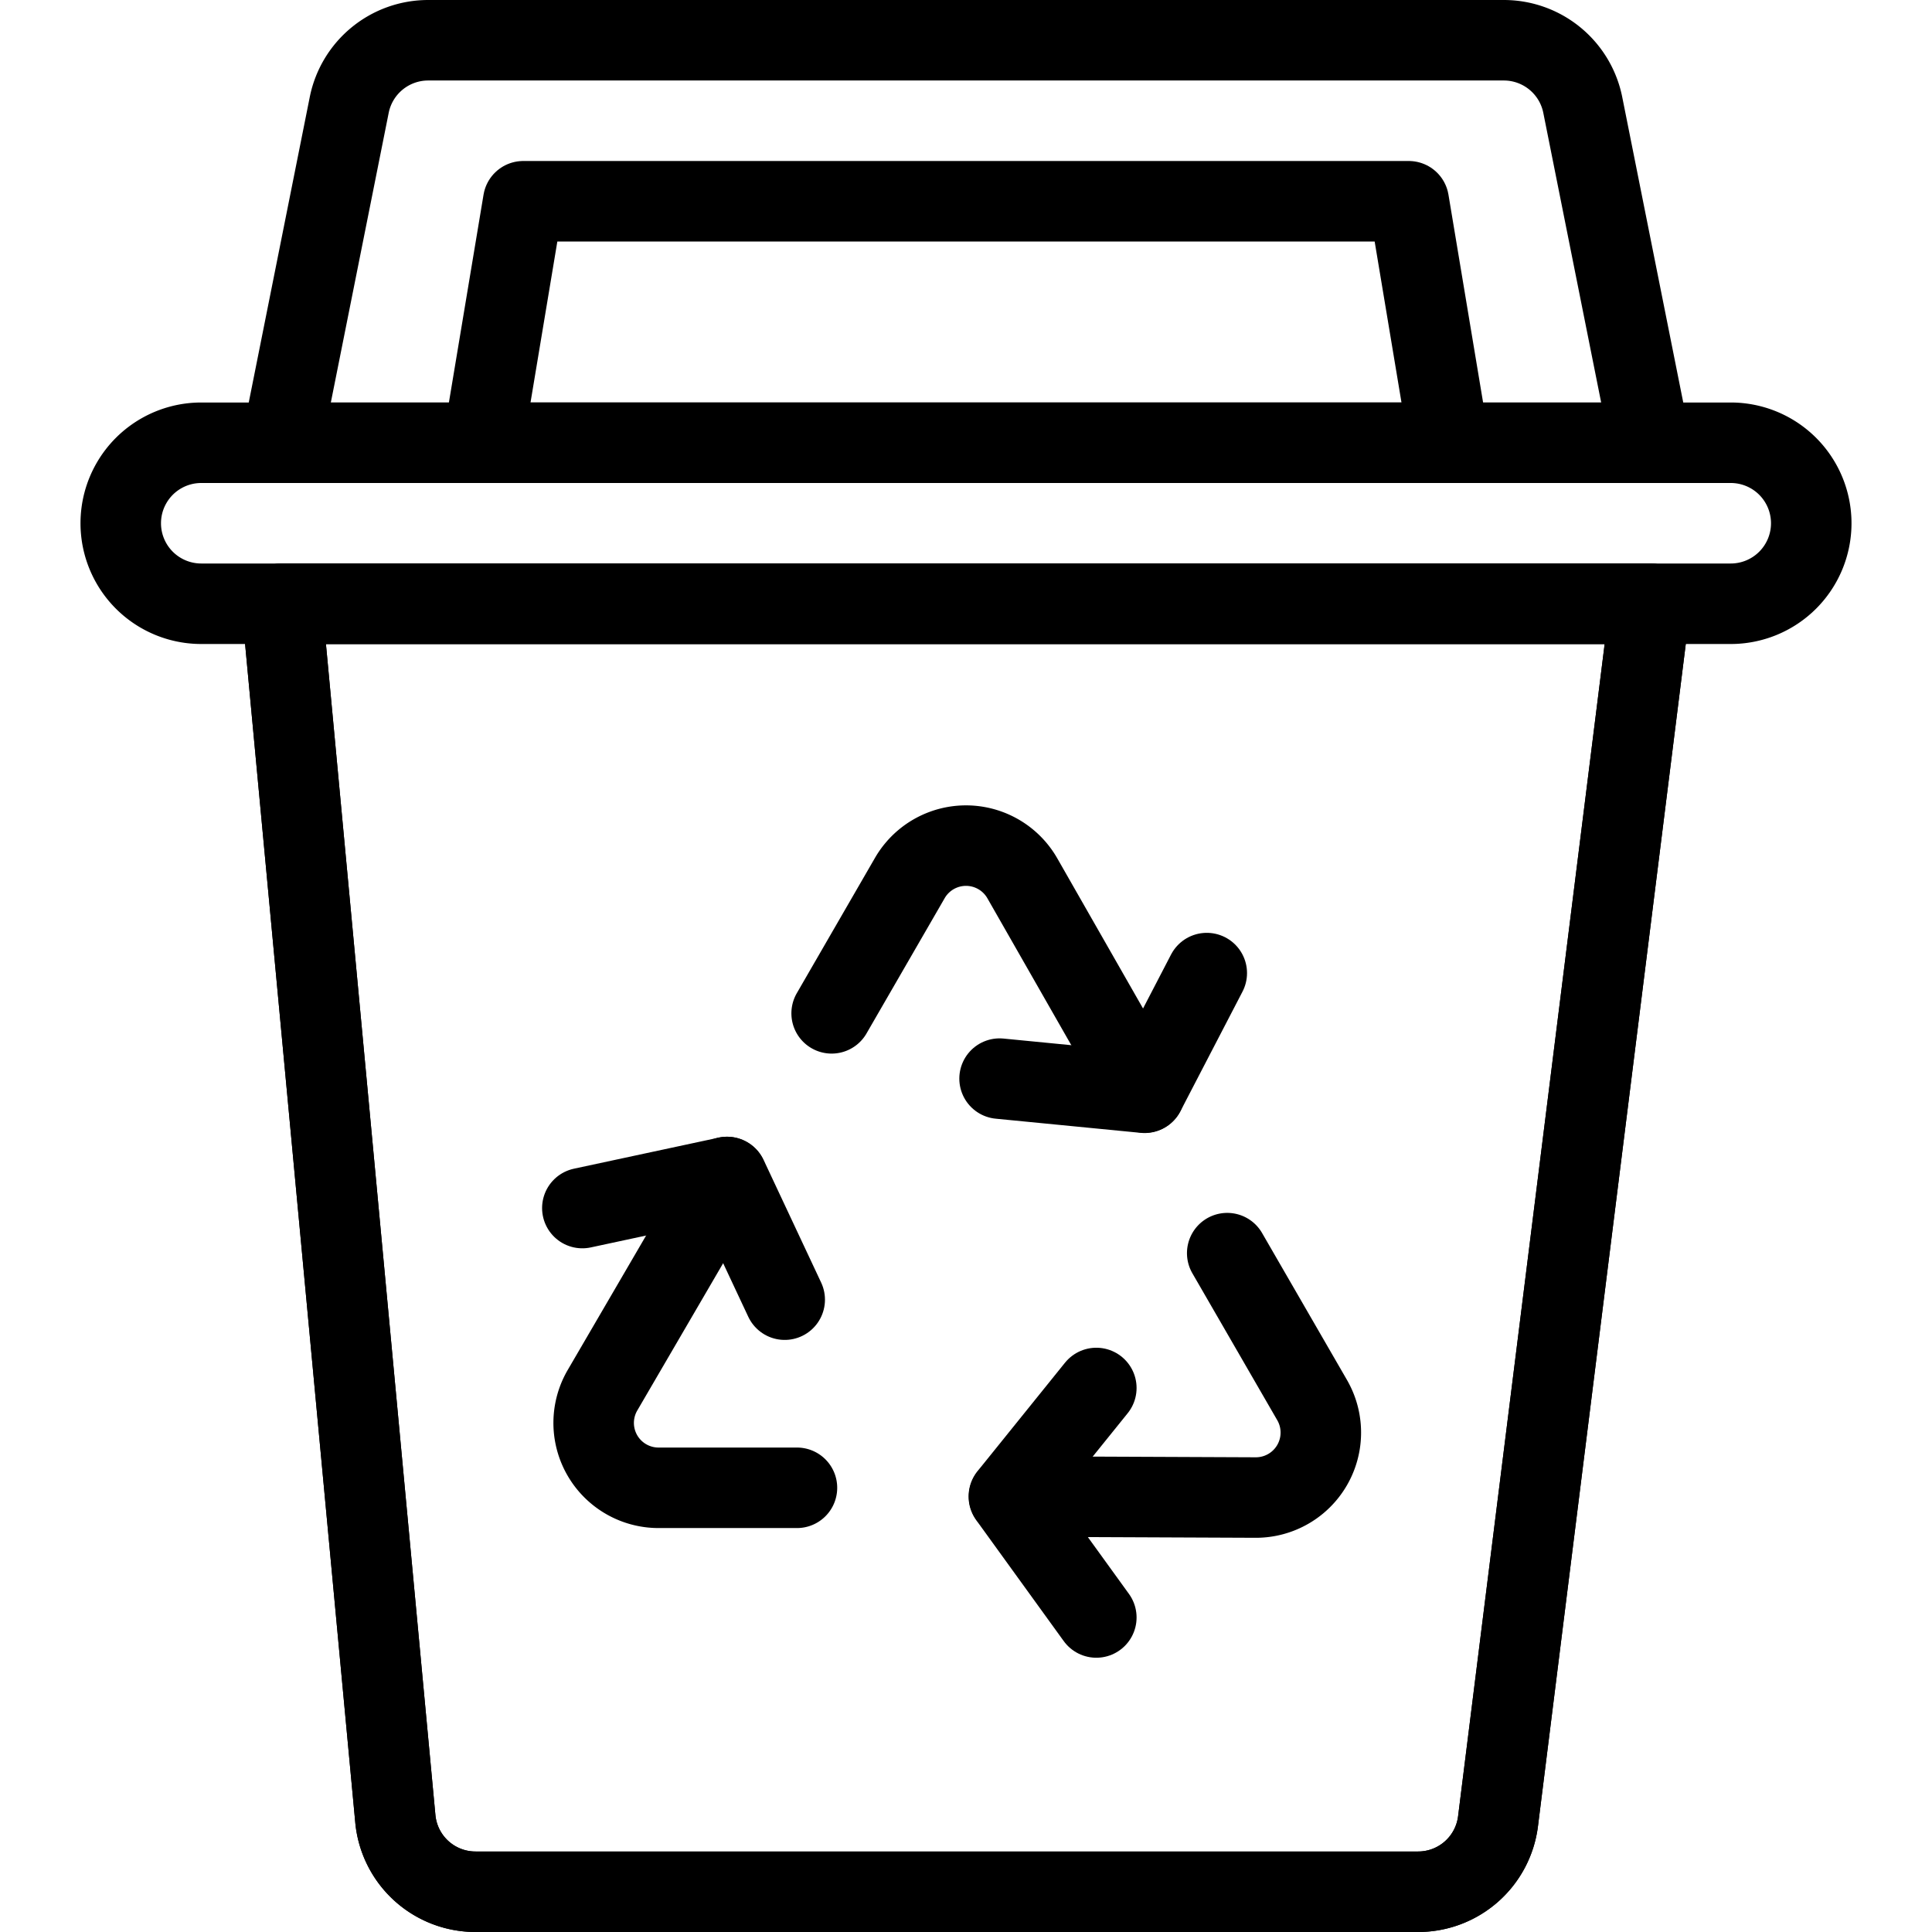 <svg viewBox="0 0 24 24" xmlns="http://www.w3.org/2000/svg"><g transform="matrix(1,0,0,1,0,0)"><path d="M20.5,5.5H3.5l.839-4.2A1,1,0,0,1,5.32.5H18.68a1,1,0,0,1,.981.8Z" fill="none" stroke="#000000" stroke-linecap="round" stroke-linejoin="round"></path><path d="M18 5.5L6 5.5 6.5 2.5 17.5 2.5 18 5.5z" fill="none" stroke="#000000" stroke-linecap="round" stroke-linejoin="round"></path><path d="M18.609,22.624a1,1,0,0,1-.992.876H5.911a1,1,0,0,1-1-.907L3.5,7.5h17Z" fill="none" stroke="#000000" stroke-linecap="round" stroke-linejoin="round"></path><path d="M22.5,6.5a1,1,0,0,1-1,1H2.5a1,1,0,0,1,0-2h19A1,1,0,0,1,22.5,6.5Z" fill="none" stroke="#000000" stroke-linecap="round" stroke-linejoin="round"></path><path d="M18.609,22.624a1,1,0,0,1-.992.876H5.911a1,1,0,0,1-1-.907L3.5,7.5h17Z" fill="none" stroke="#000000" stroke-linecap="round" stroke-linejoin="round"></path><path d="M9.748 16.145L9.033 14.621 7.234 15.007" fill="none" stroke="#000000" stroke-linecap="round" stroke-linejoin="round"></path><path d="M9.9,18.482H8.185a.806.806,0,0,1-.7-1.213l1.544-2.648" fill="none" stroke="#000000" stroke-linecap="round" stroke-linejoin="round"></path><path d="M13.619 17.242L12.532 18.59 13.619 20.093" fill="none" stroke="#000000" stroke-linecap="round" stroke-linejoin="round"></path><path d="M15.245,15.567,16.3,17.393a.807.807,0,0,1-.7,1.21l-3.065-.013" fill="none" stroke="#000000" stroke-linecap="round" stroke-linejoin="round"></path><path d="M12.417 13.399L14.219 13.575 14.991 12.088" fill="none" stroke="#000000" stroke-linecap="round" stroke-linejoin="round"></path><path d="M10.331,12.588l.969-1.677a.806.806,0,0,1,1.4,0l1.52,2.661" fill="none" stroke="#000000" stroke-linecap="round" stroke-linejoin="round"></path></g></svg>